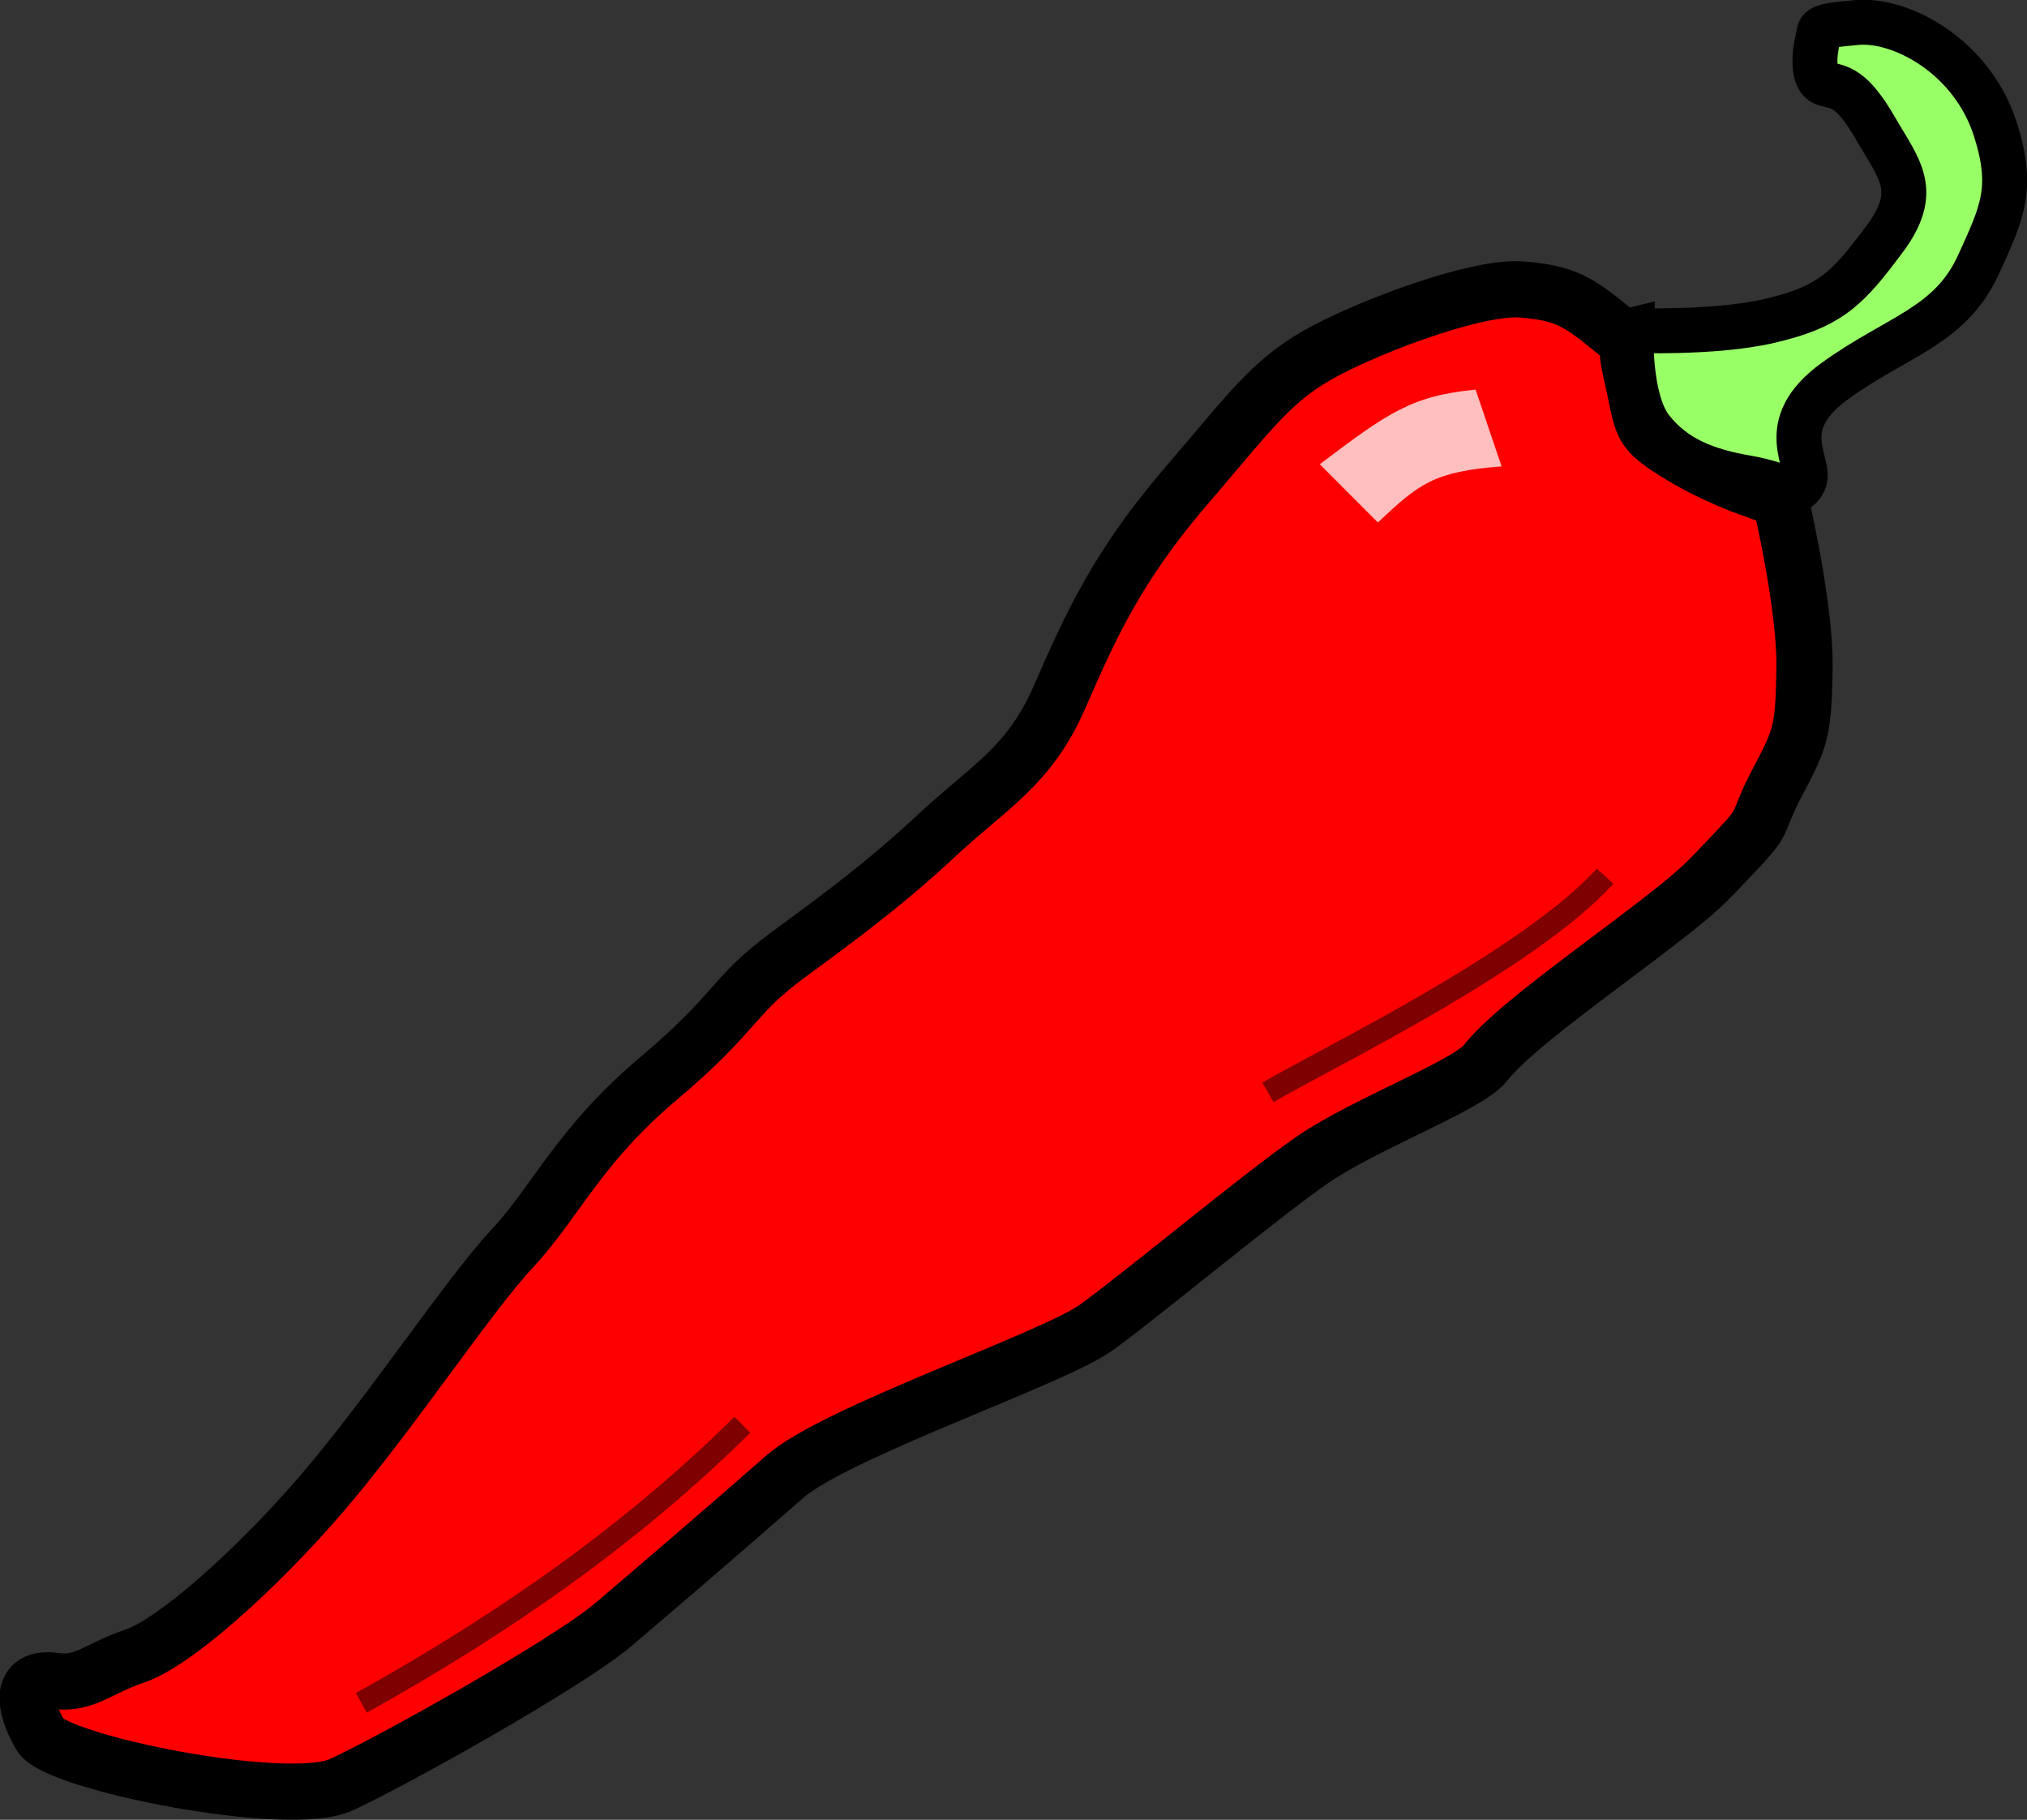<?xml version="1.0"?>
 <!-- Generator: Adobe Illustrator 9.0, SVG Export Plug-In --> <svg xmlns:dc="http://purl.org/dc/elements/1.1/" xmlns:cc="http://web.resource.org/cc/" xmlns:rdf="http://www.w3.org/1999/02/22-rdf-syntax-ns#" xmlns:svg="http://www.w3.org/2000/svg" xmlns="http://www.w3.org/2000/svg" xmlns:sodipodi="http://sodipodi.sourceforge.net/DTD/sodipodi-0.dtd" xmlns:inkscape="http://www.inkscape.org/namespaces/inkscape" width="180.302" height="161.892" viewBox="0 0 180.302 161.892" xml:space="preserve" id="svg1930" sodipodi:version="0.32" inkscape:version="0.44" sodipodi:docname="Chilli_pepper_5.svg" sodipodi:docbase="C:\Documents and Settings\Nevit\Belgelerim"><rect x="0" y="0" width="180.302" height="161.892" fill="#333333" stroke="none"/><defs id="defs1948"></defs><sodipodi:namedview inkscape:window-height="573" inkscape:window-width="882" inkscape:pageshadow="2" inkscape:pageopacity="0.0" guidetolerance="10.0" gridtolerance="10.0" objecttolerance="10.0" borderopacity="1.0" bordercolor="#666666" pagecolor="#ffffff" id="base" inkscape:zoom="1.8629705" inkscape:cx="112.68875" inkscape:cy="101.1825" inkscape:window-x="22" inkscape:window-y="29" inkscape:current-layer="svg1930"></sodipodi:namedview> <g id="Layer_x0020_2" style="fill-rule:nonzero;clip-rule:nonzero;stroke:#000000;stroke-miterlimit:4;"> <path style="fill:#FF0000;stroke-width:5;" d="M158.34,44.334c0,0,2.264,9.58,2.172,15.076s-0.265,6.14-2.352,10.067c-2.087,3.927-0.863,3.219-3.744,6.243c-2.881,3.024-2.967,3.346-9.027,7.934c-5.263,3.984-11.128,8.197-13.283,10.934c-1.57,1.995-10.764,5.398-15.427,8.635 c-4.664,3.237-15.324,12.113-19.17,14.878c-3.847,2.767-23.201,9.313-27.715,13.279c-4.514,3.967-11.241,9.757-15.261,13.166c-4.02,3.41-19.446,12.044-24.173,14.229c-4.727,2.186-25.356-1.961-26.771-4.411c-1.414-2.449-2.007-5.287,1.294-4.829 c2.662,0.367,3.737-1.069,7.153-2.225c3.415-1.155,10.638-7.503,16.658-14.518c6.021-7.015,12.99-17.57,16.86-21.71c3.871-4.14,5.894-9.119,13.03-15.144c7.136-6.025,6.429-7.25,11.586-11.044c4.841-3.561,8.597-6.323,13.197-10.613 c4.6-4.289,8.188-6.088,10.879-12.269c2.798-6.425,5.21-11.716,11.23-18.73s7.763-9.654,12.576-12.161c4.813-2.506,13.597-5.672,17.312-5.368c3.715,0.305,4.916,0.972,8.027,3.531c3.11,2.56,0.581-0.879,1.713,3.91c1.132,4.79,0.402,4.939,4.564,7.435 c4.163,2.496,8.67,3.704,8.67,3.704z" id="path1933"></path> </g> <g id="Layer_x0020_3" style="fill-rule:nonzero;clip-rule:nonzero;stroke:#000000;stroke-miterlimit:4;"> <path style="fill:#99FF66;stroke-width:4;" d="M145.088,29.395c0,0-0.265,6.141,1.793,8.763c2.058,2.622,4.869,3.72,8.497,4.347s4.335,1.852,5.089,0.328c0.753-1.523-2.828-4.899,2.738-8.929c5.565-4.03,10.269-4.84,12.787-10.377c2.071-4.551,3.187-6.739,1.497-12.022 c-2.084-6.515-8.407-9.844-12.293-9.505c-3.886,0.338-3.243,0.511-3.502,1.477s-0.626,3.628,0.661,3.973c1.288,0.345,2.34,0.282,4.461,3.956c2.122,3.674,4.031,5.566,0.805,9.878c-3.226,4.312-4.709,5.985-10.229,7.267c-4.914,1.141-12.305,0.844-12.305,0.844z" id="path1936"></path> </g> <g id="Layer_x0020_4" style="fill-rule:nonzero;clip-rule:nonzero;fill:none;stroke:#000000;stroke-width:2;stroke-miterlimit:4;"> <path style="opacity:0.5;" d="M32.14,151.488c12.57-6.985,24.024-14.959,33.891-24.738" id="path1939"></path> <path style="opacity:0.5;" d="M112.778,97.175c5.715-3.3,23.161-11.739,29.998-19.225" id="path1941"></path> <g style="opacity:0.75;" id="g1943"> <path style="fill:#FFFFFF;stroke:none;" d="M117.397,41.3c6.061-4.588,8.188-6.088,13.857-6.64l2.311,6.831c-5.991,0.465-7.302,1.495-11,4.99l-5.168-5.181z" id="path1945"></path> </g> </g> </svg>